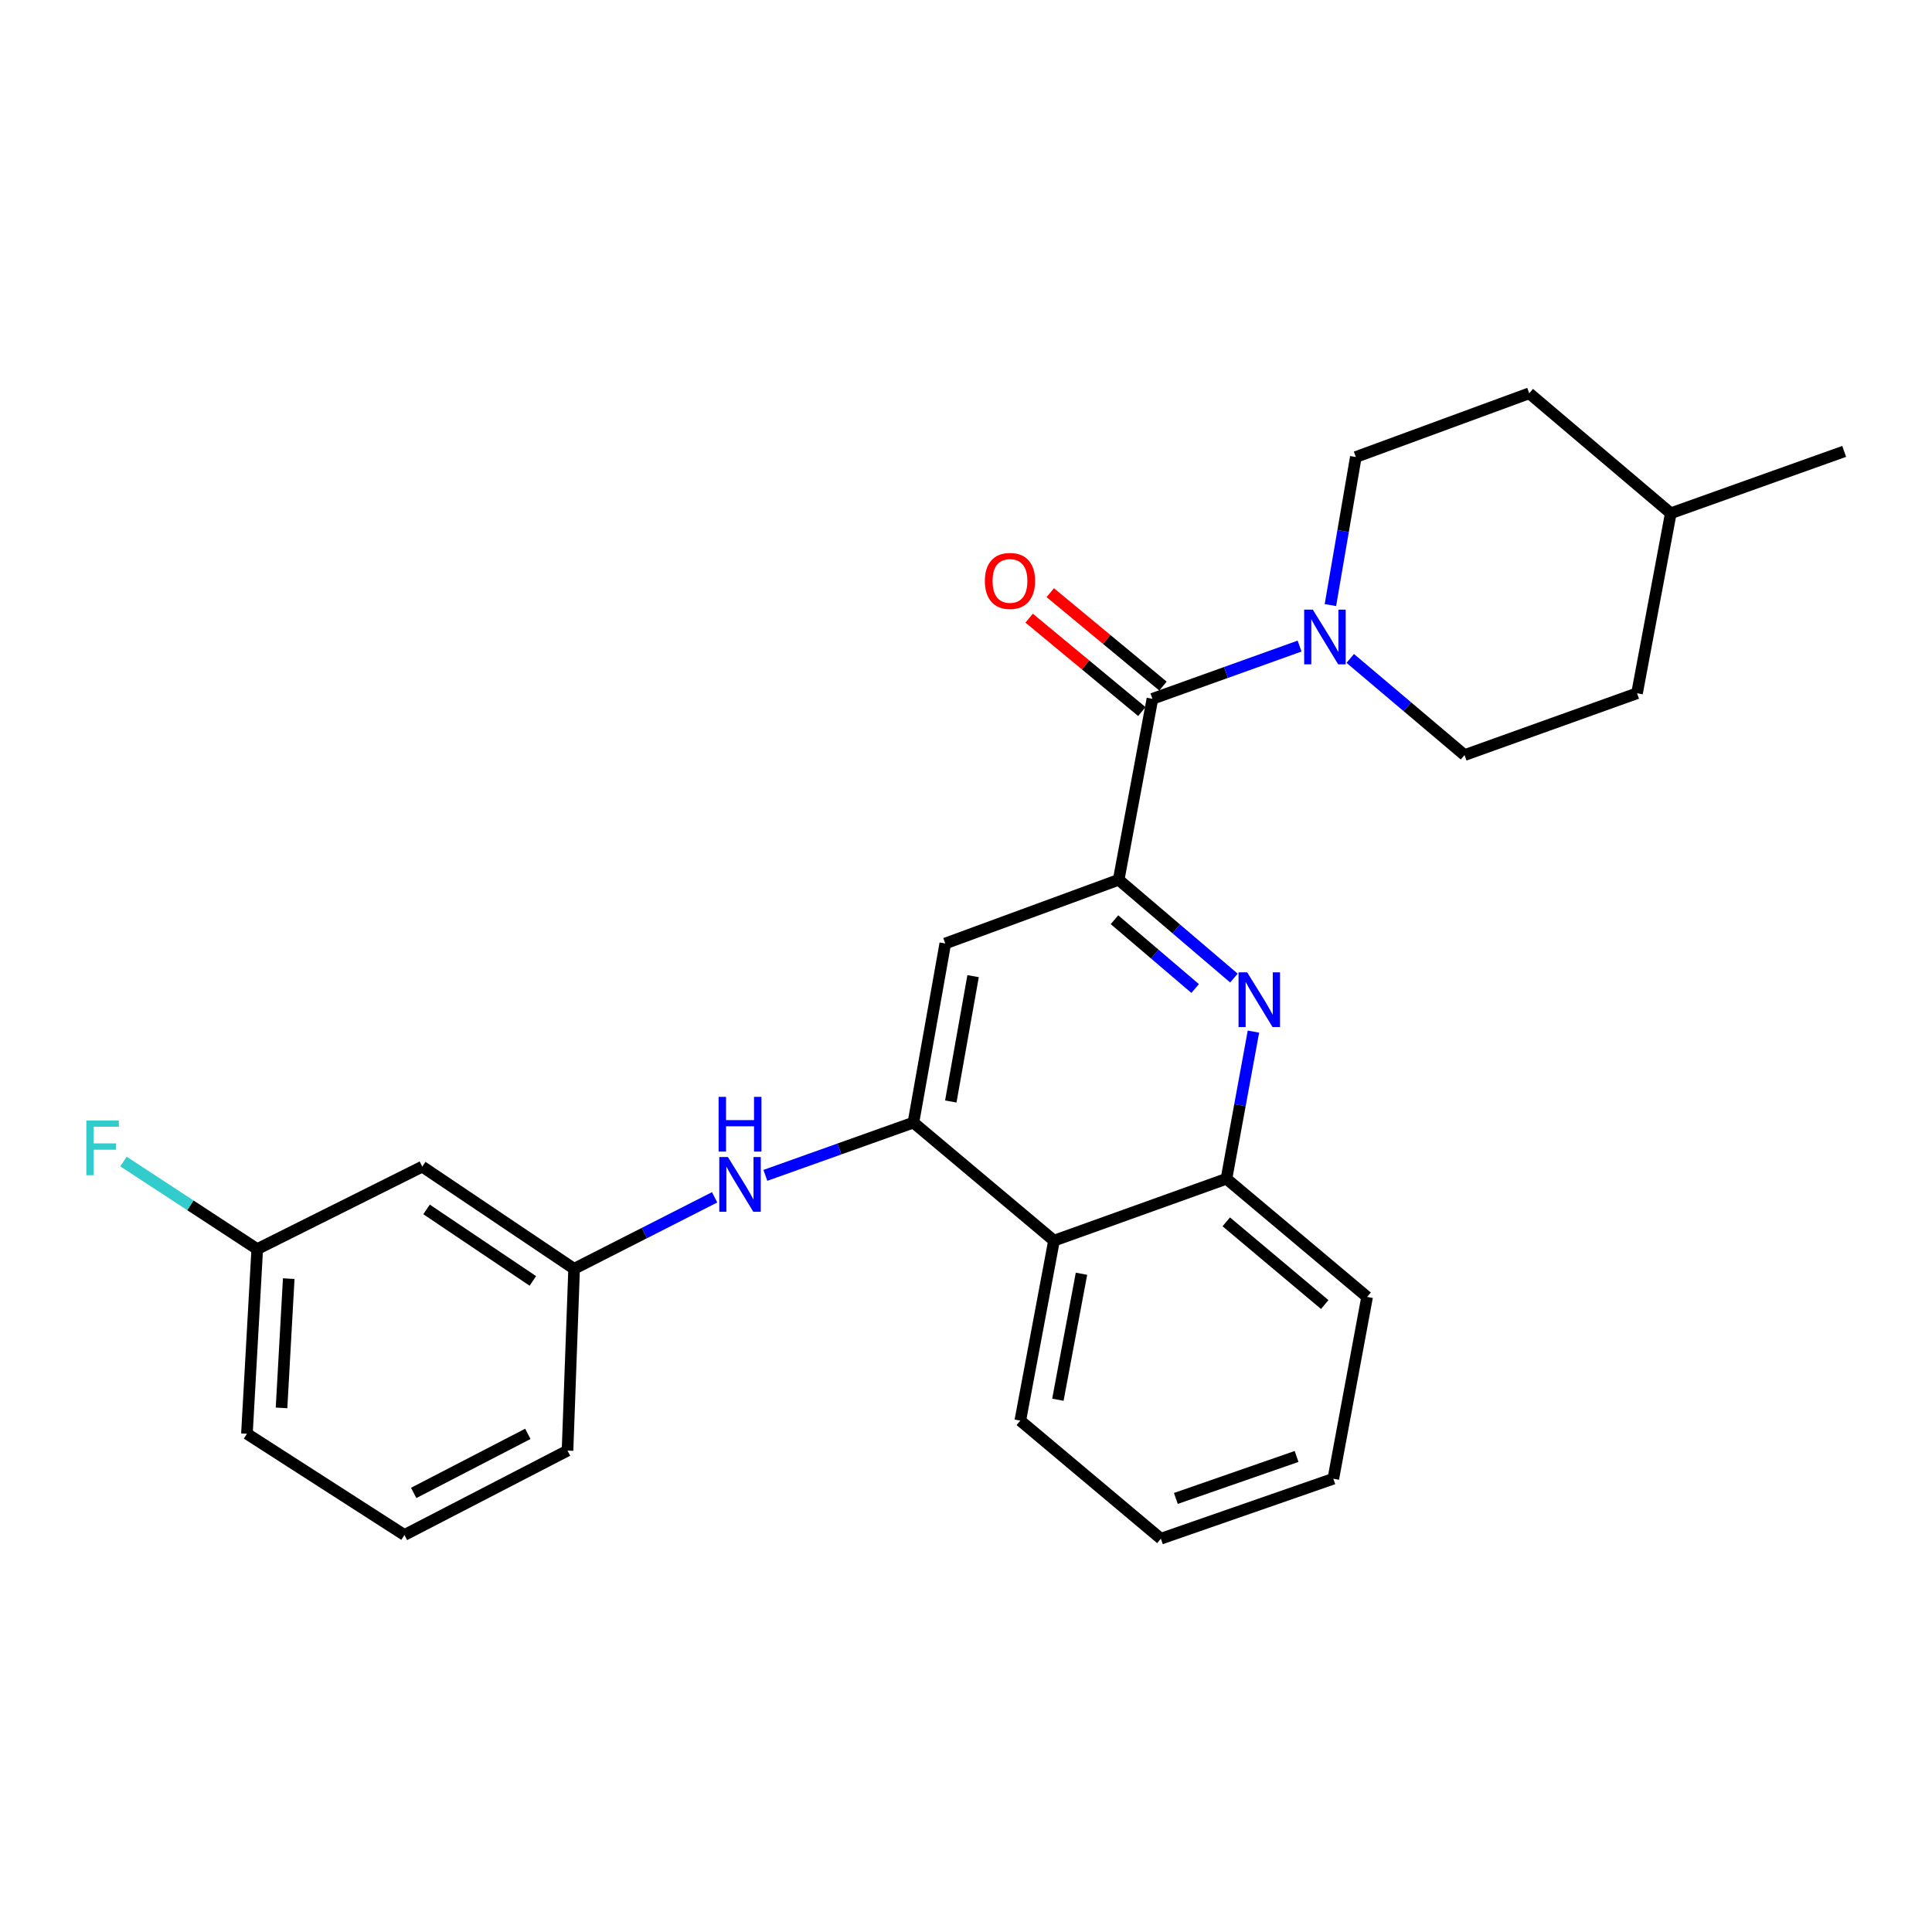 <?xml version='1.0' encoding='iso-8859-1'?>
<svg version='1.1' baseProfile='full'
              xmlns='http://www.w3.org/2000/svg'
                      xmlns:rdkit='http://www.rdkit.org/xml'
                      xmlns:xlink='http://www.w3.org/1999/xlink'
                  xml:space='preserve'
width='1000px' height='1000px' viewBox='0 0 1000 1000'>
<!-- END OF HEADER -->
<rect style='opacity:1.0;fill:#FFFFFF;stroke:none' width='1000' height='1000' x='0' y='0'> </rect>
<path class='bond-0' d='M 579.024,455.376 L 608.849,480.812' style='fill:none;fill-rule:evenodd;stroke:#000000;stroke-width:6px;stroke-linecap:butt;stroke-linejoin:miter;stroke-opacity:1' />
<path class='bond-0' d='M 608.849,480.812 L 638.673,506.248' style='fill:none;fill-rule:evenodd;stroke:#0000FF;stroke-width:6px;stroke-linecap:butt;stroke-linejoin:miter;stroke-opacity:1' />
<path class='bond-0' d='M 576.854,476.044 L 597.73,493.849' style='fill:none;fill-rule:evenodd;stroke:#000000;stroke-width:6px;stroke-linecap:butt;stroke-linejoin:miter;stroke-opacity:1' />
<path class='bond-0' d='M 597.73,493.849 L 618.607,511.654' style='fill:none;fill-rule:evenodd;stroke:#0000FF;stroke-width:6px;stroke-linecap:butt;stroke-linejoin:miter;stroke-opacity:1' />
<path class='bond-1' d='M 579.024,455.376 L 596.491,361.713' style='fill:none;fill-rule:evenodd;stroke:#000000;stroke-width:6px;stroke-linecap:butt;stroke-linejoin:miter;stroke-opacity:1' />
<path class='bond-4' d='M 579.024,455.376 L 489.273,488.349' style='fill:none;fill-rule:evenodd;stroke:#000000;stroke-width:6px;stroke-linecap:butt;stroke-linejoin:miter;stroke-opacity:1' />
<path class='bond-6' d='M 648.777,533.963 L 641.795,572.047' style='fill:none;fill-rule:evenodd;stroke:#0000FF;stroke-width:6px;stroke-linecap:butt;stroke-linejoin:miter;stroke-opacity:1' />
<path class='bond-6' d='M 641.795,572.047 L 634.813,610.131' style='fill:none;fill-rule:evenodd;stroke:#000000;stroke-width:6px;stroke-linecap:butt;stroke-linejoin:miter;stroke-opacity:1' />
<path class='bond-3' d='M 596.491,361.713 L 634.578,348.062' style='fill:none;fill-rule:evenodd;stroke:#000000;stroke-width:6px;stroke-linecap:butt;stroke-linejoin:miter;stroke-opacity:1' />
<path class='bond-3' d='M 634.578,348.062 L 672.665,334.41' style='fill:none;fill-rule:evenodd;stroke:#0000FF;stroke-width:6px;stroke-linecap:butt;stroke-linejoin:miter;stroke-opacity:1' />
<path class='bond-8' d='M 601.958,355.117 L 572.789,330.941' style='fill:none;fill-rule:evenodd;stroke:#000000;stroke-width:6px;stroke-linecap:butt;stroke-linejoin:miter;stroke-opacity:1' />
<path class='bond-8' d='M 572.789,330.941 L 543.62,306.766' style='fill:none;fill-rule:evenodd;stroke:#FF0000;stroke-width:6px;stroke-linecap:butt;stroke-linejoin:miter;stroke-opacity:1' />
<path class='bond-8' d='M 591.025,368.309 L 561.856,344.133' style='fill:none;fill-rule:evenodd;stroke:#000000;stroke-width:6px;stroke-linecap:butt;stroke-linejoin:miter;stroke-opacity:1' />
<path class='bond-8' d='M 561.856,344.133 L 532.687,319.958' style='fill:none;fill-rule:evenodd;stroke:#FF0000;stroke-width:6px;stroke-linecap:butt;stroke-linejoin:miter;stroke-opacity:1' />
<path class='bond-2' d='M 472.787,581.042 L 489.273,488.349' style='fill:none;fill-rule:evenodd;stroke:#000000;stroke-width:6px;stroke-linecap:butt;stroke-linejoin:miter;stroke-opacity:1' />
<path class='bond-2' d='M 492.128,570.138 L 503.669,505.253' style='fill:none;fill-rule:evenodd;stroke:#000000;stroke-width:6px;stroke-linecap:butt;stroke-linejoin:miter;stroke-opacity:1' />
<path class='bond-5' d='M 472.787,581.042 L 545.547,642.161' style='fill:none;fill-rule:evenodd;stroke:#000000;stroke-width:6px;stroke-linecap:butt;stroke-linejoin:miter;stroke-opacity:1' />
<path class='bond-7' d='M 472.787,581.042 L 434.472,594.703' style='fill:none;fill-rule:evenodd;stroke:#000000;stroke-width:6px;stroke-linecap:butt;stroke-linejoin:miter;stroke-opacity:1' />
<path class='bond-7' d='M 434.472,594.703 L 396.157,608.365' style='fill:none;fill-rule:evenodd;stroke:#0000FF;stroke-width:6px;stroke-linecap:butt;stroke-linejoin:miter;stroke-opacity:1' />
<path class='bond-10' d='M 698.882,340.796 L 728.462,365.813' style='fill:none;fill-rule:evenodd;stroke:#0000FF;stroke-width:6px;stroke-linecap:butt;stroke-linejoin:miter;stroke-opacity:1' />
<path class='bond-10' d='M 728.462,365.813 L 758.042,390.83' style='fill:none;fill-rule:evenodd;stroke:#000000;stroke-width:6px;stroke-linecap:butt;stroke-linejoin:miter;stroke-opacity:1' />
<path class='bond-11' d='M 688.614,313.188 L 695.196,274.87' style='fill:none;fill-rule:evenodd;stroke:#0000FF;stroke-width:6px;stroke-linecap:butt;stroke-linejoin:miter;stroke-opacity:1' />
<path class='bond-11' d='M 695.196,274.87 L 701.777,236.552' style='fill:none;fill-rule:evenodd;stroke:#000000;stroke-width:6px;stroke-linecap:butt;stroke-linejoin:miter;stroke-opacity:1' />
<path class='bond-18' d='M 545.547,642.161 L 528.1,735.321' style='fill:none;fill-rule:evenodd;stroke:#000000;stroke-width:6px;stroke-linecap:butt;stroke-linejoin:miter;stroke-opacity:1' />
<path class='bond-18' d='M 559.771,659.289 L 547.558,724.501' style='fill:none;fill-rule:evenodd;stroke:#000000;stroke-width:6px;stroke-linecap:butt;stroke-linejoin:miter;stroke-opacity:1' />
<path class='bond-26' d='M 545.547,642.161 L 634.813,610.131' style='fill:none;fill-rule:evenodd;stroke:#000000;stroke-width:6px;stroke-linecap:butt;stroke-linejoin:miter;stroke-opacity:1' />
<path class='bond-19' d='M 634.813,610.131 L 707.612,671.288' style='fill:none;fill-rule:evenodd;stroke:#000000;stroke-width:6px;stroke-linecap:butt;stroke-linejoin:miter;stroke-opacity:1' />
<path class='bond-19' d='M 634.712,632.423 L 685.671,675.234' style='fill:none;fill-rule:evenodd;stroke:#000000;stroke-width:6px;stroke-linecap:butt;stroke-linejoin:miter;stroke-opacity:1' />
<path class='bond-9' d='M 369.886,619.732 L 333.522,638.228' style='fill:none;fill-rule:evenodd;stroke:#0000FF;stroke-width:6px;stroke-linecap:butt;stroke-linejoin:miter;stroke-opacity:1' />
<path class='bond-9' d='M 333.522,638.228 L 297.158,656.725' style='fill:none;fill-rule:evenodd;stroke:#000000;stroke-width:6px;stroke-linecap:butt;stroke-linejoin:miter;stroke-opacity:1' />
<path class='bond-12' d='M 297.158,656.725 L 218.562,603.849' style='fill:none;fill-rule:evenodd;stroke:#000000;stroke-width:6px;stroke-linecap:butt;stroke-linejoin:miter;stroke-opacity:1' />
<path class='bond-12' d='M 275.804,663.009 L 220.787,625.996' style='fill:none;fill-rule:evenodd;stroke:#000000;stroke-width:6px;stroke-linecap:butt;stroke-linejoin:miter;stroke-opacity:1' />
<path class='bond-21' d='M 297.158,656.725 L 293.75,750.826' style='fill:none;fill-rule:evenodd;stroke:#000000;stroke-width:6px;stroke-linecap:butt;stroke-linejoin:miter;stroke-opacity:1' />
<path class='bond-15' d='M 758.042,390.83 L 847.327,358.829' style='fill:none;fill-rule:evenodd;stroke:#000000;stroke-width:6px;stroke-linecap:butt;stroke-linejoin:miter;stroke-opacity:1' />
<path class='bond-14' d='M 701.777,236.552 L 791.529,203.57' style='fill:none;fill-rule:evenodd;stroke:#000000;stroke-width:6px;stroke-linecap:butt;stroke-linejoin:miter;stroke-opacity:1' />
<path class='bond-13' d='M 218.562,603.849 L 133.142,646.53' style='fill:none;fill-rule:evenodd;stroke:#000000;stroke-width:6px;stroke-linecap:butt;stroke-linejoin:miter;stroke-opacity:1' />
<path class='bond-16' d='M 133.142,646.53 L 98.531,623.87' style='fill:none;fill-rule:evenodd;stroke:#000000;stroke-width:6px;stroke-linecap:butt;stroke-linejoin:miter;stroke-opacity:1' />
<path class='bond-16' d='M 98.531,623.87 L 63.92,601.209' style='fill:none;fill-rule:evenodd;stroke:#33CCCC;stroke-width:6px;stroke-linecap:butt;stroke-linejoin:miter;stroke-opacity:1' />
<path class='bond-29' d='M 133.142,646.53 L 127.811,742.107' style='fill:none;fill-rule:evenodd;stroke:#000000;stroke-width:6px;stroke-linecap:butt;stroke-linejoin:miter;stroke-opacity:1' />
<path class='bond-29' d='M 149.449,661.821 L 145.718,728.725' style='fill:none;fill-rule:evenodd;stroke:#000000;stroke-width:6px;stroke-linecap:butt;stroke-linejoin:miter;stroke-opacity:1' />
<path class='bond-17' d='M 791.529,203.57 L 864.794,265.669' style='fill:none;fill-rule:evenodd;stroke:#000000;stroke-width:6px;stroke-linecap:butt;stroke-linejoin:miter;stroke-opacity:1' />
<path class='bond-28' d='M 847.327,358.829 L 864.794,265.669' style='fill:none;fill-rule:evenodd;stroke:#000000;stroke-width:6px;stroke-linecap:butt;stroke-linejoin:miter;stroke-opacity:1' />
<path class='bond-23' d='M 864.794,265.669 L 954.545,233.639' style='fill:none;fill-rule:evenodd;stroke:#000000;stroke-width:6px;stroke-linecap:butt;stroke-linejoin:miter;stroke-opacity:1' />
<path class='bond-24' d='M 528.1,735.321 L 600.86,796.43' style='fill:none;fill-rule:evenodd;stroke:#000000;stroke-width:6px;stroke-linecap:butt;stroke-linejoin:miter;stroke-opacity:1' />
<path class='bond-25' d='M 707.612,671.288 L 690.126,765.39' style='fill:none;fill-rule:evenodd;stroke:#000000;stroke-width:6px;stroke-linecap:butt;stroke-linejoin:miter;stroke-opacity:1' />
<path class='bond-20' d='M 209.338,794.498 L 293.75,750.826' style='fill:none;fill-rule:evenodd;stroke:#000000;stroke-width:6px;stroke-linecap:butt;stroke-linejoin:miter;stroke-opacity:1' />
<path class='bond-20' d='M 214.127,772.73 L 273.215,742.16' style='fill:none;fill-rule:evenodd;stroke:#000000;stroke-width:6px;stroke-linecap:butt;stroke-linejoin:miter;stroke-opacity:1' />
<path class='bond-22' d='M 209.338,794.498 L 127.811,742.107' style='fill:none;fill-rule:evenodd;stroke:#000000;stroke-width:6px;stroke-linecap:butt;stroke-linejoin:miter;stroke-opacity:1' />
<path class='bond-27' d='M 600.86,796.43 L 690.126,765.39' style='fill:none;fill-rule:evenodd;stroke:#000000;stroke-width:6px;stroke-linecap:butt;stroke-linejoin:miter;stroke-opacity:1' />
<path class='bond-27' d='M 608.623,775.591 L 671.109,753.863' style='fill:none;fill-rule:evenodd;stroke:#000000;stroke-width:6px;stroke-linecap:butt;stroke-linejoin:miter;stroke-opacity:1' />
<path  class='atom-1' d='M 645.544 503.288
L 654.824 518.288
Q 655.744 519.768, 657.224 522.448
Q 658.704 525.128, 658.784 525.288
L 658.784 503.288
L 662.544 503.288
L 662.544 531.608
L 658.664 531.608
L 648.704 515.208
Q 647.544 513.288, 646.304 511.088
Q 645.104 508.888, 644.744 508.208
L 644.744 531.608
L 641.064 531.608
L 641.064 503.288
L 645.544 503.288
' fill='#0000FF'/>
<path  class='atom-4' d='M 679.516 315.551
L 688.796 330.551
Q 689.716 332.031, 691.196 334.711
Q 692.676 337.391, 692.756 337.551
L 692.756 315.551
L 696.516 315.551
L 696.516 343.871
L 692.636 343.871
L 682.676 327.471
Q 681.516 325.551, 680.276 323.351
Q 679.076 321.151, 678.716 320.471
L 678.716 343.871
L 675.036 343.871
L 675.036 315.551
L 679.516 315.551
' fill='#0000FF'/>
<path  class='atom-8' d='M 376.775 598.884
L 386.055 613.884
Q 386.975 615.364, 388.455 618.044
Q 389.935 620.724, 390.015 620.884
L 390.015 598.884
L 393.775 598.884
L 393.775 627.204
L 389.895 627.204
L 379.935 610.804
Q 378.775 608.884, 377.535 606.684
Q 376.335 604.484, 375.975 603.804
L 375.975 627.204
L 372.295 627.204
L 372.295 598.884
L 376.775 598.884
' fill='#0000FF'/>
<path  class='atom-8' d='M 371.955 567.732
L 375.795 567.732
L 375.795 579.772
L 390.275 579.772
L 390.275 567.732
L 394.115 567.732
L 394.115 596.052
L 390.275 596.052
L 390.275 582.972
L 375.795 582.972
L 375.795 596.052
L 371.955 596.052
L 371.955 567.732
' fill='#0000FF'/>
<path  class='atom-9' d='M 509.76 300.683
Q 509.76 293.883, 513.12 290.083
Q 516.48 286.283, 522.76 286.283
Q 529.04 286.283, 532.4 290.083
Q 535.76 293.883, 535.76 300.683
Q 535.76 307.563, 532.36 311.483
Q 528.96 315.363, 522.76 315.363
Q 516.52 315.363, 513.12 311.483
Q 509.76 307.603, 509.76 300.683
M 522.76 312.163
Q 527.08 312.163, 529.4 309.283
Q 531.76 306.363, 531.76 300.683
Q 531.76 295.123, 529.4 292.323
Q 527.08 289.483, 522.76 289.483
Q 518.44 289.483, 516.08 292.283
Q 513.76 295.083, 513.76 300.683
Q 513.76 306.403, 516.08 309.283
Q 518.44 312.163, 522.76 312.163
' fill='#FF0000'/>
<path  class='atom-17' d='M 44.689 579.97
L 61.529 579.97
L 61.529 583.21
L 48.489 583.21
L 48.489 591.81
L 60.089 591.81
L 60.089 595.09
L 48.489 595.09
L 48.489 608.29
L 44.689 608.29
L 44.689 579.97
' fill='#33CCCC'/>
</svg>
